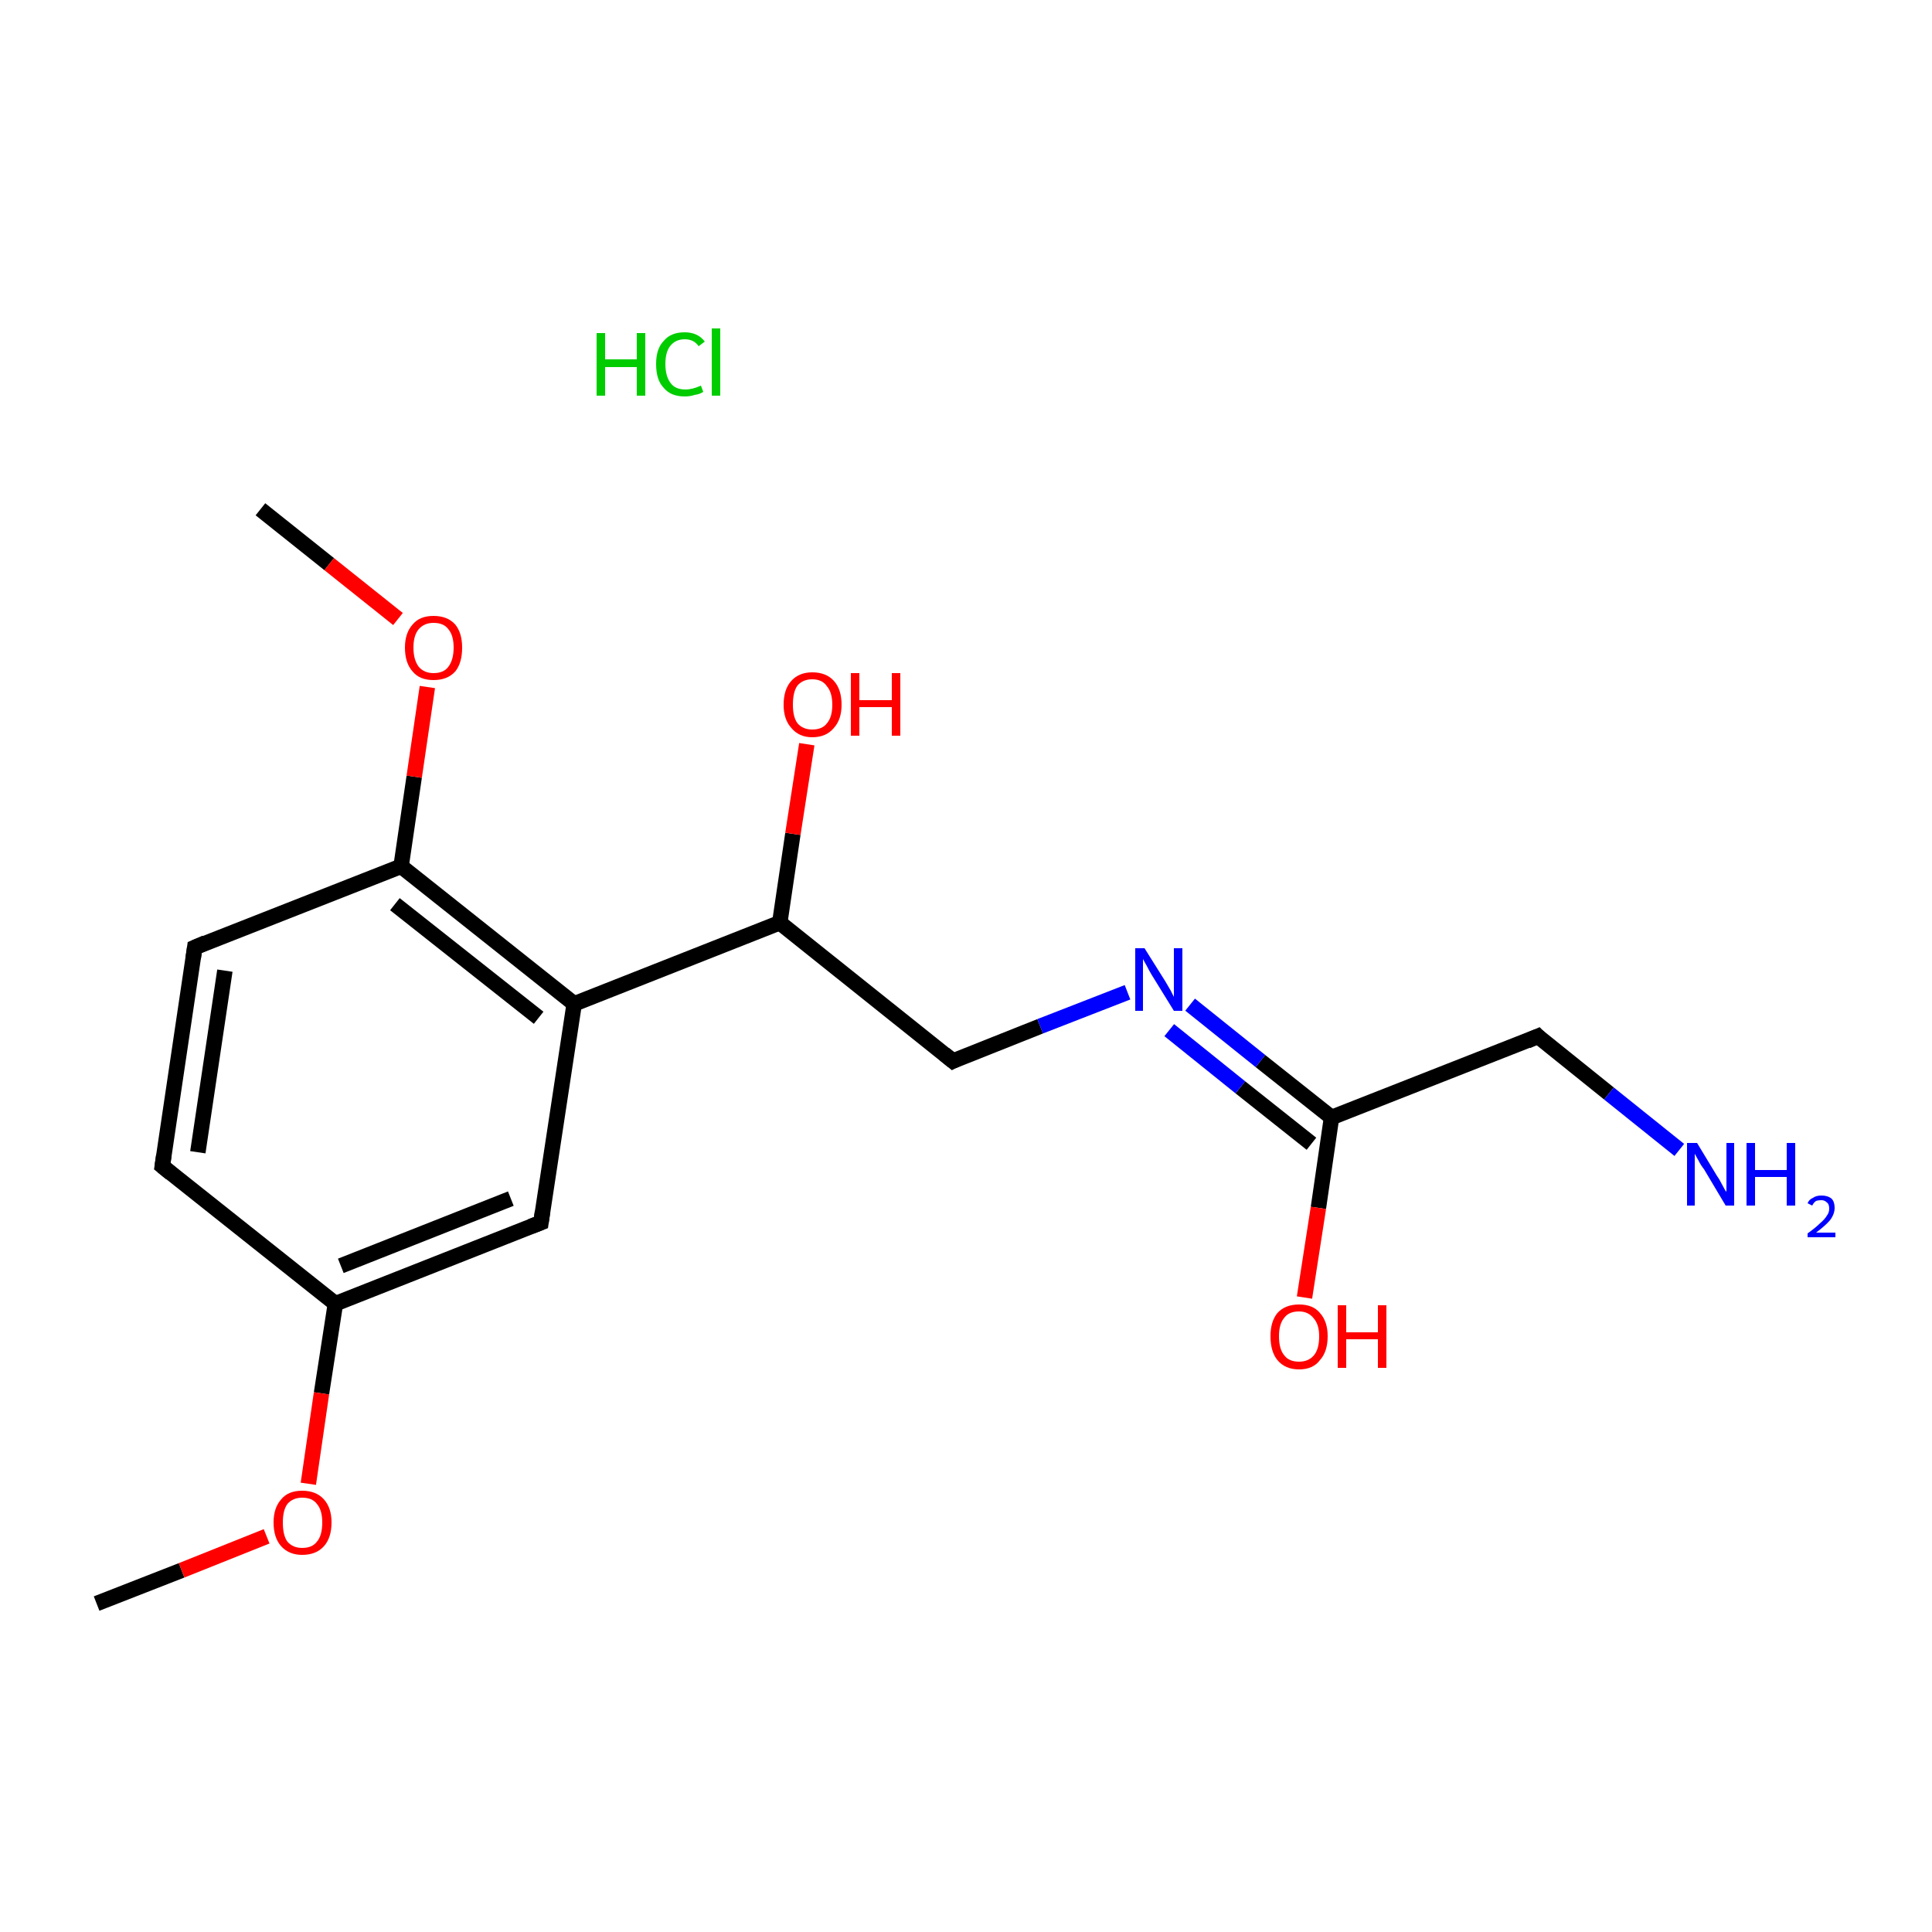 <?xml version='1.0' encoding='iso-8859-1'?>
<svg version='1.1' baseProfile='full'
              xmlns='http://www.w3.org/2000/svg'
                      xmlns:rdkit='http://www.rdkit.org/xml'
                      xmlns:xlink='http://www.w3.org/1999/xlink'
                  xml:space='preserve'
width='250px' height='250px' viewBox='0 0 250 250'>
<!-- END OF HEADER -->
<rect style='opacity:1.0;fill:#FFFFFF;stroke:none' width='250.0' height='250.0' x='0.0' y='0.0'> </rect>
<path class='bond-0 atom-0 atom-16' d='M 12.5,207.5 L 23.5,203.2' style='fill:none;fill-rule:evenodd;stroke:#000000;stroke-width:2.0px;stroke-linecap:butt;stroke-linejoin:miter;stroke-opacity:1' />
<path class='bond-0 atom-0 atom-16' d='M 23.5,203.2 L 34.5,198.8' style='fill:none;fill-rule:evenodd;stroke:#FF0000;stroke-width:2.0px;stroke-linecap:butt;stroke-linejoin:miter;stroke-opacity:1' />
<path class='bond-1 atom-1 atom-17' d='M 33.7,65.9 L 42.6,73.0' style='fill:none;fill-rule:evenodd;stroke:#000000;stroke-width:2.0px;stroke-linecap:butt;stroke-linejoin:miter;stroke-opacity:1' />
<path class='bond-1 atom-1 atom-17' d='M 42.6,73.0 L 51.5,80.1' style='fill:none;fill-rule:evenodd;stroke:#FF0000;stroke-width:2.0px;stroke-linecap:butt;stroke-linejoin:miter;stroke-opacity:1' />
<path class='bond-2 atom-2 atom-3' d='M 21.0,150.9 L 25.2,122.6' style='fill:none;fill-rule:evenodd;stroke:#000000;stroke-width:2.0px;stroke-linecap:butt;stroke-linejoin:miter;stroke-opacity:1' />
<path class='bond-2 atom-2 atom-3' d='M 25.6,149.1 L 29.1,125.6' style='fill:none;fill-rule:evenodd;stroke:#000000;stroke-width:2.0px;stroke-linecap:butt;stroke-linejoin:miter;stroke-opacity:1' />
<path class='bond-3 atom-2 atom-7' d='M 21.0,150.9 L 43.4,168.7' style='fill:none;fill-rule:evenodd;stroke:#000000;stroke-width:2.0px;stroke-linecap:butt;stroke-linejoin:miter;stroke-opacity:1' />
<path class='bond-4 atom-3 atom-10' d='M 25.2,122.6 L 51.9,112.1' style='fill:none;fill-rule:evenodd;stroke:#000000;stroke-width:2.0px;stroke-linecap:butt;stroke-linejoin:miter;stroke-opacity:1' />
<path class='bond-5 atom-4 atom-7' d='M 70.0,158.2 L 43.4,168.7' style='fill:none;fill-rule:evenodd;stroke:#000000;stroke-width:2.0px;stroke-linecap:butt;stroke-linejoin:miter;stroke-opacity:1' />
<path class='bond-5 atom-4 atom-7' d='M 66.1,155.1 L 44.1,163.8' style='fill:none;fill-rule:evenodd;stroke:#000000;stroke-width:2.0px;stroke-linecap:butt;stroke-linejoin:miter;stroke-opacity:1' />
<path class='bond-6 atom-4 atom-8' d='M 70.0,158.2 L 74.3,129.9' style='fill:none;fill-rule:evenodd;stroke:#000000;stroke-width:2.0px;stroke-linecap:butt;stroke-linejoin:miter;stroke-opacity:1' />
<path class='bond-7 atom-5 atom-11' d='M 199.0,134.1 L 172.3,144.6' style='fill:none;fill-rule:evenodd;stroke:#000000;stroke-width:2.0px;stroke-linecap:butt;stroke-linejoin:miter;stroke-opacity:1' />
<path class='bond-8 atom-5 atom-12' d='M 199.0,134.1 L 208.2,141.5' style='fill:none;fill-rule:evenodd;stroke:#000000;stroke-width:2.0px;stroke-linecap:butt;stroke-linejoin:miter;stroke-opacity:1' />
<path class='bond-8 atom-5 atom-12' d='M 208.2,141.5 L 217.3,148.8' style='fill:none;fill-rule:evenodd;stroke:#0000FF;stroke-width:2.0px;stroke-linecap:butt;stroke-linejoin:miter;stroke-opacity:1' />
<path class='bond-9 atom-6 atom-9' d='M 123.3,137.3 L 100.9,119.4' style='fill:none;fill-rule:evenodd;stroke:#000000;stroke-width:2.0px;stroke-linecap:butt;stroke-linejoin:miter;stroke-opacity:1' />
<path class='bond-10 atom-6 atom-13' d='M 123.3,137.3 L 134.6,132.8' style='fill:none;fill-rule:evenodd;stroke:#000000;stroke-width:2.0px;stroke-linecap:butt;stroke-linejoin:miter;stroke-opacity:1' />
<path class='bond-10 atom-6 atom-13' d='M 134.6,132.8 L 145.9,128.4' style='fill:none;fill-rule:evenodd;stroke:#0000FF;stroke-width:2.0px;stroke-linecap:butt;stroke-linejoin:miter;stroke-opacity:1' />
<path class='bond-11 atom-7 atom-16' d='M 43.4,168.7 L 41.6,180.3' style='fill:none;fill-rule:evenodd;stroke:#000000;stroke-width:2.0px;stroke-linecap:butt;stroke-linejoin:miter;stroke-opacity:1' />
<path class='bond-11 atom-7 atom-16' d='M 41.6,180.3 L 39.9,192.0' style='fill:none;fill-rule:evenodd;stroke:#FF0000;stroke-width:2.0px;stroke-linecap:butt;stroke-linejoin:miter;stroke-opacity:1' />
<path class='bond-12 atom-8 atom-9' d='M 74.3,129.9 L 100.9,119.4' style='fill:none;fill-rule:evenodd;stroke:#000000;stroke-width:2.0px;stroke-linecap:butt;stroke-linejoin:miter;stroke-opacity:1' />
<path class='bond-13 atom-8 atom-10' d='M 74.3,129.9 L 51.9,112.1' style='fill:none;fill-rule:evenodd;stroke:#000000;stroke-width:2.0px;stroke-linecap:butt;stroke-linejoin:miter;stroke-opacity:1' />
<path class='bond-13 atom-8 atom-10' d='M 69.7,131.7 L 51.1,117.0' style='fill:none;fill-rule:evenodd;stroke:#000000;stroke-width:2.0px;stroke-linecap:butt;stroke-linejoin:miter;stroke-opacity:1' />
<path class='bond-14 atom-9 atom-14' d='M 100.9,119.4 L 102.6,107.9' style='fill:none;fill-rule:evenodd;stroke:#000000;stroke-width:2.0px;stroke-linecap:butt;stroke-linejoin:miter;stroke-opacity:1' />
<path class='bond-14 atom-9 atom-14' d='M 102.6,107.9 L 104.4,96.3' style='fill:none;fill-rule:evenodd;stroke:#FF0000;stroke-width:2.0px;stroke-linecap:butt;stroke-linejoin:miter;stroke-opacity:1' />
<path class='bond-15 atom-10 atom-17' d='M 51.9,112.1 L 53.6,100.5' style='fill:none;fill-rule:evenodd;stroke:#000000;stroke-width:2.0px;stroke-linecap:butt;stroke-linejoin:miter;stroke-opacity:1' />
<path class='bond-15 atom-10 atom-17' d='M 53.6,100.5 L 55.3,88.9' style='fill:none;fill-rule:evenodd;stroke:#FF0000;stroke-width:2.0px;stroke-linecap:butt;stroke-linejoin:miter;stroke-opacity:1' />
<path class='bond-16 atom-11 atom-13' d='M 172.3,144.6 L 163.1,137.3' style='fill:none;fill-rule:evenodd;stroke:#000000;stroke-width:2.0px;stroke-linecap:butt;stroke-linejoin:miter;stroke-opacity:1' />
<path class='bond-16 atom-11 atom-13' d='M 163.1,137.3 L 154.0,130.0' style='fill:none;fill-rule:evenodd;stroke:#0000FF;stroke-width:2.0px;stroke-linecap:butt;stroke-linejoin:miter;stroke-opacity:1' />
<path class='bond-16 atom-11 atom-13' d='M 169.7,148.0 L 160.5,140.7' style='fill:none;fill-rule:evenodd;stroke:#000000;stroke-width:2.0px;stroke-linecap:butt;stroke-linejoin:miter;stroke-opacity:1' />
<path class='bond-16 atom-11 atom-13' d='M 160.5,140.7 L 151.3,133.3' style='fill:none;fill-rule:evenodd;stroke:#0000FF;stroke-width:2.0px;stroke-linecap:butt;stroke-linejoin:miter;stroke-opacity:1' />
<path class='bond-17 atom-11 atom-15' d='M 172.3,144.6 L 170.6,156.3' style='fill:none;fill-rule:evenodd;stroke:#000000;stroke-width:2.0px;stroke-linecap:butt;stroke-linejoin:miter;stroke-opacity:1' />
<path class='bond-17 atom-11 atom-15' d='M 170.6,156.3 L 168.8,167.9' style='fill:none;fill-rule:evenodd;stroke:#FF0000;stroke-width:2.0px;stroke-linecap:butt;stroke-linejoin:miter;stroke-opacity:1' />
<path d='M 21.2,149.5 L 21.0,150.9 L 22.1,151.8' style='fill:none;stroke:#000000;stroke-width:2.0px;stroke-linecap:butt;stroke-linejoin:miter;stroke-opacity:1;' />
<path d='M 25.0,124.0 L 25.2,122.6 L 26.6,122.0' style='fill:none;stroke:#000000;stroke-width:2.0px;stroke-linecap:butt;stroke-linejoin:miter;stroke-opacity:1;' />
<path d='M 68.7,158.7 L 70.0,158.2 L 70.2,156.8' style='fill:none;stroke:#000000;stroke-width:2.0px;stroke-linecap:butt;stroke-linejoin:miter;stroke-opacity:1;' />
<path d='M 197.6,134.7 L 199.0,134.1 L 199.4,134.5' style='fill:none;stroke:#000000;stroke-width:2.0px;stroke-linecap:butt;stroke-linejoin:miter;stroke-opacity:1;' />
<path d='M 122.2,136.4 L 123.3,137.3 L 123.9,137.0' style='fill:none;stroke:#000000;stroke-width:2.0px;stroke-linecap:butt;stroke-linejoin:miter;stroke-opacity:1;' />
<path class='atom-12' d='M 219.6 147.9
L 222.2 152.2
Q 222.5 152.6, 222.9 153.4
Q 223.3 154.2, 223.4 154.2
L 223.4 147.9
L 224.4 147.9
L 224.4 156.0
L 223.3 156.0
L 220.5 151.3
Q 220.1 150.8, 219.8 150.2
Q 219.4 149.5, 219.3 149.3
L 219.3 156.0
L 218.3 156.0
L 218.3 147.9
L 219.6 147.9
' fill='#0000FF'/>
<path class='atom-12' d='M 226.0 147.9
L 227.1 147.9
L 227.1 151.4
L 231.2 151.4
L 231.2 147.9
L 232.3 147.9
L 232.3 156.0
L 231.2 156.0
L 231.2 152.3
L 227.1 152.3
L 227.1 156.0
L 226.0 156.0
L 226.0 147.9
' fill='#0000FF'/>
<path class='atom-12' d='M 233.9 155.7
Q 234.1 155.2, 234.6 155.0
Q 235.0 154.7, 235.7 154.7
Q 236.5 154.7, 237.0 155.1
Q 237.4 155.5, 237.4 156.3
Q 237.4 157.1, 236.8 157.9
Q 236.2 158.6, 235.0 159.5
L 237.5 159.5
L 237.5 160.1
L 233.9 160.1
L 233.9 159.6
Q 234.9 158.9, 235.5 158.3
Q 236.1 157.8, 236.4 157.3
Q 236.7 156.9, 236.7 156.4
Q 236.7 155.8, 236.4 155.6
Q 236.1 155.3, 235.7 155.3
Q 235.3 155.3, 235.0 155.4
Q 234.7 155.6, 234.5 156.0
L 233.9 155.7
' fill='#0000FF'/>
<path class='atom-13' d='M 148.1 122.7
L 150.8 127.0
Q 151.1 127.5, 151.5 128.2
Q 151.9 129.0, 151.9 129.0
L 151.9 122.7
L 153.0 122.7
L 153.0 130.8
L 151.9 130.8
L 149.0 126.1
Q 148.7 125.6, 148.4 125.0
Q 148.0 124.3, 147.9 124.1
L 147.9 130.8
L 146.9 130.8
L 146.9 122.7
L 148.1 122.7
' fill='#0000FF'/>
<path class='atom-14' d='M 101.4 91.2
Q 101.4 89.2, 102.4 88.1
Q 103.4 87.0, 105.1 87.0
Q 106.9 87.0, 107.9 88.1
Q 108.9 89.2, 108.9 91.2
Q 108.9 93.1, 107.9 94.2
Q 106.9 95.4, 105.1 95.4
Q 103.4 95.4, 102.4 94.2
Q 101.4 93.1, 101.4 91.2
M 105.1 94.4
Q 106.4 94.4, 107.0 93.6
Q 107.7 92.8, 107.7 91.2
Q 107.7 89.6, 107.0 88.8
Q 106.4 87.9, 105.1 87.9
Q 103.9 87.9, 103.2 88.7
Q 102.6 89.5, 102.6 91.2
Q 102.6 92.8, 103.2 93.6
Q 103.9 94.4, 105.1 94.4
' fill='#FF0000'/>
<path class='atom-14' d='M 110.1 87.1
L 111.2 87.1
L 111.2 90.6
L 115.4 90.6
L 115.4 87.1
L 116.5 87.1
L 116.5 95.2
L 115.4 95.2
L 115.4 91.5
L 111.2 91.5
L 111.2 95.2
L 110.1 95.2
L 110.1 87.1
' fill='#FF0000'/>
<path class='atom-15' d='M 164.4 172.9
Q 164.4 171.0, 165.3 169.9
Q 166.3 168.8, 168.1 168.8
Q 169.9 168.8, 170.8 169.9
Q 171.8 171.0, 171.8 172.9
Q 171.8 174.9, 170.8 176.0
Q 169.9 177.2, 168.1 177.2
Q 166.3 177.2, 165.3 176.0
Q 164.4 174.9, 164.4 172.9
M 168.1 176.2
Q 169.3 176.2, 170.0 175.4
Q 170.7 174.6, 170.7 172.9
Q 170.7 171.4, 170.0 170.6
Q 169.3 169.7, 168.1 169.7
Q 166.8 169.7, 166.2 170.5
Q 165.5 171.3, 165.5 172.9
Q 165.5 174.6, 166.2 175.4
Q 166.8 176.2, 168.1 176.2
' fill='#FF0000'/>
<path class='atom-15' d='M 173.1 168.9
L 174.2 168.9
L 174.2 172.4
L 178.3 172.4
L 178.3 168.9
L 179.4 168.9
L 179.4 177.0
L 178.3 177.0
L 178.3 173.3
L 174.2 173.3
L 174.2 177.0
L 173.1 177.0
L 173.1 168.9
' fill='#FF0000'/>
<path class='atom-16' d='M 35.4 197.0
Q 35.4 195.1, 36.4 194.0
Q 37.3 192.9, 39.1 192.9
Q 40.9 192.9, 41.9 194.0
Q 42.9 195.1, 42.9 197.0
Q 42.9 199.0, 41.9 200.1
Q 40.9 201.2, 39.1 201.2
Q 37.4 201.2, 36.4 200.1
Q 35.4 199.0, 35.4 197.0
M 39.1 200.3
Q 40.4 200.3, 41.0 199.5
Q 41.7 198.7, 41.7 197.0
Q 41.7 195.4, 41.0 194.6
Q 40.4 193.8, 39.1 193.8
Q 37.9 193.8, 37.2 194.6
Q 36.6 195.4, 36.6 197.0
Q 36.6 198.7, 37.2 199.5
Q 37.9 200.3, 39.1 200.3
' fill='#FF0000'/>
<path class='atom-17' d='M 52.4 83.8
Q 52.4 81.9, 53.4 80.8
Q 54.3 79.7, 56.1 79.7
Q 57.9 79.7, 58.9 80.8
Q 59.8 81.9, 59.8 83.8
Q 59.8 85.8, 58.9 86.9
Q 57.9 88.0, 56.1 88.0
Q 54.3 88.0, 53.4 86.9
Q 52.4 85.8, 52.4 83.8
M 56.1 87.1
Q 57.4 87.1, 58.0 86.3
Q 58.7 85.4, 58.7 83.8
Q 58.7 82.2, 58.0 81.4
Q 57.4 80.6, 56.1 80.6
Q 54.9 80.6, 54.2 81.4
Q 53.5 82.2, 53.5 83.8
Q 53.5 85.4, 54.2 86.3
Q 54.9 87.1, 56.1 87.1
' fill='#FF0000'/>
<path class='atom-18' d='M 77.2 43.1
L 78.3 43.1
L 78.3 46.5
L 82.4 46.5
L 82.4 43.1
L 83.5 43.1
L 83.5 51.2
L 82.4 51.2
L 82.4 47.5
L 78.3 47.5
L 78.3 51.2
L 77.2 51.2
L 77.2 43.1
' fill='#00CC00'/>
<path class='atom-18' d='M 84.9 47.1
Q 84.9 45.1, 85.9 44.1
Q 86.8 43.0, 88.6 43.0
Q 90.3 43.0, 91.2 44.2
L 90.4 44.8
Q 89.8 43.9, 88.6 43.9
Q 87.4 43.9, 86.7 44.8
Q 86.1 45.6, 86.1 47.1
Q 86.1 48.7, 86.8 49.6
Q 87.4 50.4, 88.7 50.4
Q 89.6 50.4, 90.7 49.9
L 91.0 50.7
Q 90.6 51.0, 89.9 51.1
Q 89.3 51.3, 88.6 51.3
Q 86.8 51.3, 85.9 50.2
Q 84.9 49.2, 84.9 47.1
' fill='#00CC00'/>
<path class='atom-18' d='M 92.1 42.5
L 93.2 42.5
L 93.2 51.2
L 92.1 51.2
L 92.1 42.5
' fill='#00CC00'/>
</svg>
